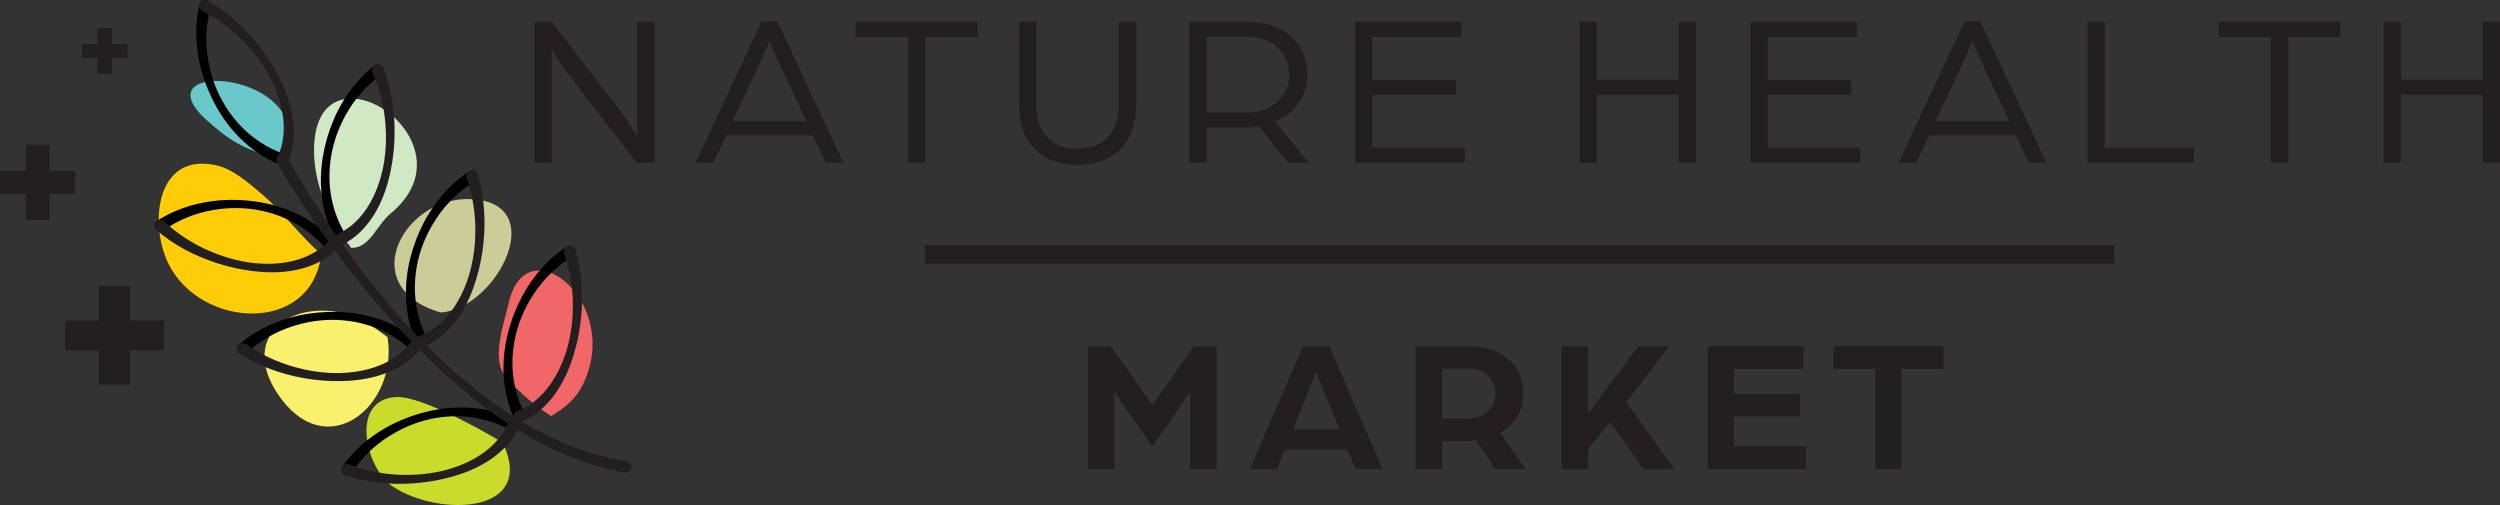<?xml version="1.0" encoding="UTF-8"?> <svg xmlns="http://www.w3.org/2000/svg" xmlns:xlink="http://www.w3.org/1999/xlink" version="1.1" id="Layer_1" x="0px" y="0px" width="113.039px" height="22.835px" viewBox="0 0 113.039 22.835" style="enable-background:new 0 0 113.039 22.835;" xml:space="preserve"><rect x="0" y="0" width="113.039" height="22.835" fill="#333333" stroke="none"/> <style type="text/css"> .st0{fill:#231F20;} .st1{fill-rule:evenodd;clip-rule:evenodd;fill:#69C9CA;} .st2{fill-rule:evenodd;clip-rule:evenodd;fill:#D1E8C5;} .st3{fill-rule:evenodd;clip-rule:evenodd;fill:#FFCD05;} .st4{fill-rule:evenodd;clip-rule:evenodd;fill:#F9F06C;} .st5{fill-rule:evenodd;clip-rule:evenodd;fill:#CCCC98;} .st6{fill-rule:evenodd;clip-rule:evenodd;fill:#F16667;} .st7{fill-rule:evenodd;clip-rule:evenodd;fill:#CADB2B;} .st8{fill-rule:evenodd;clip-rule:evenodd;fill:#010101;} .st9{fill-rule:evenodd;clip-rule:evenodd;fill:#231F20;} </style> <g> <path class="st0" d="M24.164,0.985h0.787l3.177,4.141c0.324,0.433,0.678,1.033,0.678,1.033V0.985h0.787v6.374h-0.807l-3.118-4.043 c-0.383-0.501-0.718-1.102-0.718-1.102v5.144h-0.787V0.985z"></path> <path class="st0" d="M34.44,0.964h0.708l2.991,6.394h-0.797l-0.59-1.24h-3.906l-0.59,1.24H31.45L34.44,0.964z M36.466,5.48 l-1.171-2.48c-0.216-0.462-0.462-1.072-0.501-1.15c-0.04,0.078-0.276,0.678-0.501,1.15l-1.171,2.48H36.466z"></path> <path class="st0" d="M41.056,1.673h-2.371V0.985h5.519v0.689h-2.361v5.686h-0.787V1.673z"></path> <path class="st0" d="M46.08,4.821V0.985h0.786v3.807c0,1.18,0.65,1.938,1.859,1.938c1.2,0,1.859-0.758,1.859-1.938V0.985h0.787 v3.836c0,1.594-0.994,2.636-2.646,2.636C47.064,7.457,46.08,6.415,46.08,4.821z"></path> <path class="st0" d="M53.769,0.985h2.617c1.771,0,2.735,1.072,2.735,2.4c0,0.914-0.532,1.74-1.466,2.115l1.515,1.859h-0.935 l-1.299-1.643c-0.167,0.029-0.403,0.049-0.619,0.049h-1.761v1.594h-0.787V0.985z M56.445,5.087c1.082,0,1.849-0.768,1.849-1.702 c0-0.955-0.758-1.722-1.84-1.722h-1.898v3.423H56.445z"></path> <path class="st0" d="M61.271,0.985h4.82v0.689h-4.033v1.938h3.777v0.678h-3.777V6.67h4.18v0.689h-4.967V0.985z"></path> <path class="st0" d="M71.417,0.985h0.787v2.626h3.689V0.985h0.787v6.374h-0.787V4.289h-3.689v3.069h-0.787V0.985z"></path> <path class="st0" d="M79.145,0.985h4.82v0.689h-4.033v1.938h3.777v0.678h-3.777V6.67h4.18v0.689h-4.967V0.985z"></path> <path class="st0" d="M88.831,0.964h0.708l2.991,6.394h-0.797l-0.59-1.24h-3.906l-0.59,1.24H85.84L88.831,0.964z M90.857,5.48 l-1.171-2.48c-0.216-0.462-0.462-1.072-0.501-1.15c-0.04,0.078-0.276,0.678-0.501,1.15l-1.171,2.48H90.857z"></path> <path class="st0" d="M94.385,0.985h0.787V6.67h4.024v0.689h-4.811V0.985z"></path> <path class="st0" d="M102.674,1.673h-2.371V0.985h5.519v0.689h-2.361v5.686h-0.787V1.673z"></path> <path class="st0" d="M107.776,0.985h0.787v2.626h3.689V0.985h0.787v6.374h-0.787V4.289h-3.689v3.069h-0.787V0.985z"></path> </g> <g> <path class="st0" d="M49.191,15.653h1.036l0.874,1.234c0.325,0.455,1.002,1.441,1.002,1.441s0.685-0.978,1.002-1.432l0.873-1.244 h1.036v5.557h-1.198v-3.517c0,0-0.214,0.351-0.506,0.772l-1.207,1.724l-1.216-1.733c-0.283-0.403-0.497-0.764-0.497-0.764v3.517 h-1.198V15.653z"></path> <path class="st0" d="M58.922,15.653h1.182l2.414,5.557h-1.216l-0.376-0.884h-2.817l-0.376,0.884h-1.224L58.922,15.653z M60.55,19.392l-0.643-1.587c-0.171-0.42-0.385-0.978-0.393-0.995c-0.009,0.017-0.223,0.575-0.394,0.995l-0.643,1.587H60.55z"></path> <path class="st0" d="M64.013,15.653h2.38c1.635,0,2.491,0.96,2.491,2.152c0,0.712-0.368,1.399-1.053,1.767l1.156,1.638h-1.378 l-0.856-1.304c-0.162,0.026-0.308,0.042-0.471,0.042h-1.071v1.261h-1.198V15.653z M66.427,18.92c0.702,0,1.19-0.506,1.19-1.115 c0-0.635-0.488-1.132-1.181-1.132h-1.225v2.247H66.427z"></path> <path class="st0" d="M70.61,15.653h1.198v3.087c0.034-0.06,0.309-0.471,0.506-0.729l1.764-2.358h1.396l-1.936,2.539l2.175,3.019 h-1.404l-1.507-2.136l-0.994,1.218v0.918H70.61V15.653z"></path> <path class="st0" d="M77.207,15.653h4.342v1.029h-3.143v1.132h2.98v1.021h-2.98v1.346h3.263v1.03h-4.461V15.653z"></path> <path class="st0" d="M84.789,16.681h-1.884v-1.029h4.966v1.029h-1.884v4.529h-1.198V16.681z"></path> </g> <g> <rect x="41.813" y="11.078" class="st0" width="53.782" height="0.843"></rect> </g> <g> <path class="st0" d="M7.414,15.837H5.888v1.561H4.467v-1.561H2.941v-1.342h1.526v-1.57h1.421v1.57h1.526V15.837z"></path> </g> <g> <path class="st0" d="M5.774,2.619H5.066v0.725H4.407V2.619H3.699V1.997h0.708V1.269h0.659v0.728h0.708V2.619z"></path> </g> <g> <path class="st0" d="M3.406,8.758H2.244v1.189H1.162V8.758H0V7.736h1.162V6.54h1.082v1.196h1.162V8.758z"></path> </g> <g> <path class="st1" d="M12.93,7.094c-0.795-0.017-1.493-0.219-2.201-0.618c-0.51-0.287-0.97-0.67-1.403-1.062 C6.219,2.6,14.372,3.176,12.93,7.094L12.93,7.094z"></path> <path class="st2" d="M15.879,11.209c-0.578-0.739-1.06-1.617-1.358-2.509c-0.205-0.615-0.326-1.284-0.322-1.932 c0.035-5.215,7.48-0.434,3.46,2.887C17.02,10.184,16.725,11.225,15.879,11.209L15.879,11.209z"></path> <path class="st3" d="M14.525,11.489c-0.903-0.762-1.771-1.943-2.675-2.704c-0.586-0.494-1.308-1.145-2.083-1.314 c-2.746-0.598-3.022,2.707-2.143,4.468C9.085,14.865,14.1,15.129,14.525,11.489L14.525,11.489z"></path> <path class="st4" d="M17.521,15.242c-0.632-0.471-1.306-0.945-2.095-1.106c-2.492-0.508-4.519,1.207-2.872,3.671 C14.739,21.076,18.033,18.351,17.521,15.242L17.521,15.242z"></path> <path class="st5" d="M19.931,14.13c-4.05-1.169-1.542-5.588,1.734-5.092C24.748,9.505,22.36,13.959,19.931,14.13L19.931,14.13z"></path> <path class="st6" d="M24.922,18.811c-0.683-0.424-1.721-1.275-2.164-1.944c-0.499-0.756,0.043-2.313,0.254-3.208 c0.822-3.496,5.197,0.081,3.316,3.782C26.008,18.069,25.511,18.455,24.922,18.811L24.922,18.811z"></path> <path class="st7" d="M22.734,20.019c-0.891-0.555-3.686-2.104-4.785-2.068c-2.158,0.07-1.437,3.223-0.188,4.05 C19.83,23.372,24.275,23.275,22.734,20.019L22.734,20.019z"></path> <path class="st8" d="M12.874,6.973c-0.8-0.276-1.482-0.734-2.024-1.313c-0.377-0.403-0.69-0.86-0.929-1.35 C9.676,3.811,9.511,3.279,9.416,2.747C9.268,1.911,9.308,1.072,9.527,0.332c0.038-0.14-0.045-0.284-0.185-0.322 C9.203-0.029,9.058,0.054,9.02,0.194C8.82,1.01,8.825,1.922,9.019,2.825c0.12,0.561,0.315,1.116,0.575,1.645 c0.255,0.521,0.574,1.015,0.96,1.457c0.569,0.652,1.279,1.193,2.136,1.537c0.136,0.051,0.287-0.018,0.338-0.154 C13.078,7.175,13.009,7.023,12.874,6.973L12.874,6.973z"></path> <path class="st8" d="M15.658,10.66c-0.448-0.718-0.69-1.503-0.747-2.294c-0.04-0.55,0.005-1.103,0.127-1.634 c0.125-0.541,0.331-1.059,0.593-1.532c0.411-0.743,0.97-1.37,1.607-1.807c0.118-0.085,0.144-0.249,0.059-0.367 c-0.085-0.118-0.249-0.144-0.367-0.059c-0.669,0.507-1.239,1.22-1.657,2.044c-0.259,0.512-0.457,1.066-0.589,1.64 c-0.129,0.565-0.193,1.149-0.172,1.736c0.032,0.865,0.243,1.732,0.693,2.539c0.074,0.125,0.235,0.166,0.36,0.093 C15.69,10.946,15.731,10.785,15.658,10.66L15.658,10.66z"></path> <path class="st8" d="M19.315,15.313c-0.388-0.753-0.564-1.554-0.556-2.347c0.006-0.552,0.095-1.099,0.261-1.618 c0.169-0.529,0.417-1.028,0.716-1.478c0.471-0.706,1.079-1.286,1.75-1.669c0.124-0.075,0.164-0.236,0.089-0.361 c-0.075-0.124-0.236-0.164-0.361-0.089c-0.709,0.451-1.335,1.114-1.819,1.901c-0.301,0.489-0.543,1.025-0.721,1.586 c-0.175,0.553-0.287,1.13-0.314,1.717c-0.04,0.864,0.1,1.746,0.482,2.587c0.063,0.13,0.22,0.185,0.351,0.122 C19.324,15.6,19.379,15.443,19.315,15.313L19.315,15.313z"></path> <path class="st8" d="M23.726,18.715c-0.388-0.753-0.564-1.555-0.556-2.347c0.006-0.552,0.095-1.099,0.261-1.618 c0.169-0.529,0.417-1.028,0.716-1.478c0.47-0.706,1.079-1.286,1.75-1.669c0.124-0.075,0.164-0.236,0.089-0.361 c-0.075-0.124-0.236-0.164-0.361-0.089c-0.709,0.451-1.335,1.114-1.819,1.901c-0.301,0.489-0.543,1.025-0.721,1.586 c-0.175,0.553-0.287,1.13-0.314,1.717c-0.04,0.864,0.1,1.746,0.482,2.587c0.063,0.13,0.22,0.185,0.351,0.122 C23.735,19.002,23.789,18.845,23.726,18.715L23.726,18.715z"></path> <path class="st8" d="M15.179,10.975c-0.615-0.689-1.365-1.174-2.171-1.488c-0.547-0.213-1.12-0.344-1.697-0.408 c-0.586-0.064-1.174-0.059-1.743,0.018C8.654,9.222,7.794,9.527,7.095,9.993c-0.119,0.083-0.148,0.247-0.064,0.366 c0.083,0.119,0.247,0.148,0.366,0.064c0.621-0.458,1.398-0.78,2.234-0.925c0.533-0.092,1.089-0.117,1.642-0.057 c0.541,0.059,1.078,0.198,1.585,0.416c0.728,0.313,1.39,0.799,1.922,1.458c0.094,0.111,0.26,0.124,0.37,0.03 C15.26,11.252,15.273,11.086,15.179,10.975L15.179,10.975z"></path> <path class="st8" d="M18.946,15.449c-0.704-0.598-1.513-0.976-2.355-1.175c-0.572-0.136-1.157-0.187-1.737-0.171 c-0.589,0.017-1.171,0.102-1.724,0.257c-0.889,0.249-1.7,0.669-2.328,1.226c-0.106,0.099-0.112,0.265-0.013,0.371 c0.099,0.106,0.265,0.112,0.371,0.013c0.553-0.539,1.278-0.965,2.086-1.223c0.515-0.164,1.063-0.265,1.618-0.282 c0.544-0.016,1.095,0.048,1.627,0.194c0.765,0.21,1.487,0.601,2.104,1.181c0.108,0.097,0.274,0.087,0.371-0.021 C19.063,15.711,19.054,15.545,18.946,15.449L18.946,15.449z"></path> <path class="st8" d="M23.339,18.992c-0.828-0.41-1.705-0.579-2.57-0.569c-0.587,0.007-1.168,0.099-1.726,0.256 c-0.567,0.159-1.111,0.384-1.61,0.668c-0.802,0.457-1.486,1.061-1.961,1.754c-0.079,0.122-0.044,0.284,0.077,0.363 c0.121,0.079,0.284,0.045,0.363-0.077c0.405-0.657,1.005-1.246,1.727-1.692c0.46-0.284,0.967-0.515,1.501-0.666 c0.524-0.148,1.074-0.219,1.626-0.206c0.793,0.018,1.588,0.222,2.327,0.635c0.128,0.067,0.287,0.018,0.355-0.11 C23.517,19.219,23.467,19.06,23.339,18.992L23.339,18.992z"></path> <g> <path class="st9" d="M28.327,20.843c-1.615-0.239-3.191-0.866-4.693-1.761c-0.948-0.566-1.867-1.237-2.748-1.984 c-0.515-0.436-1.017-0.898-1.503-1.381c-0.723-0.718-1.412-1.481-2.064-2.265c-1.731-2.085-3.195-4.323-4.32-6.32 c-0.072-0.126-0.233-0.169-0.359-0.097c-0.126,0.072-0.169,0.233-0.097,0.359c1.174,1.997,2.704,4.223,4.48,6.307 c0.669,0.784,1.372,1.549,2.104,2.274c0.493,0.488,0.998,0.96,1.515,1.407c0.89,0.769,1.817,1.465,2.773,2.058 c1.541,0.955,3.16,1.64,4.829,1.922c0.143,0.023,0.278-0.075,0.3-0.218C28.568,21.001,28.47,20.866,28.327,20.843L28.327,20.843z"></path> <path class="st9" d="M13.021,7.327c0.444-1.037,0.3-2.272-0.226-3.459c-0.111-0.249-0.236-0.497-0.376-0.742 c-0.203-0.355-0.434-0.703-0.691-1.034c-0.646-0.835-1.452-1.567-2.331-2.062C9.27-0.037,9.11,0.011,9.042,0.139 C8.974,0.267,9.022,0.426,9.15,0.494c0.708,0.356,1.379,0.864,1.949,1.47c0.38,0.404,0.718,0.847,0.989,1.314 c0.283,0.489,0.493,1.002,0.618,1.511c0.202,0.821,0.171,1.631-0.163,2.32c-0.06,0.132-0.001,0.288,0.131,0.348 C12.805,7.518,12.961,7.459,13.021,7.327L13.021,7.327z"></path> <path class="st9" d="M15.549,11.028c0.998-0.527,1.663-1.576,2.002-2.83c0.071-0.263,0.129-0.535,0.175-0.813 c0.066-0.404,0.105-0.819,0.114-1.238c0.024-1.056-0.142-2.131-0.514-3.069c-0.056-0.134-0.211-0.196-0.344-0.14 c-0.133,0.056-0.196,0.211-0.14,0.344c0.326,0.722,0.528,1.54,0.589,2.368c0.041,0.553,0.025,1.11-0.059,1.643 c-0.088,0.558-0.248,1.089-0.471,1.564c-0.36,0.765-0.893,1.375-1.587,1.7c-0.13,0.065-0.182,0.223-0.118,0.352 C15.261,11.041,15.419,11.093,15.549,11.028L15.549,11.028z"></path> <path class="st9" d="M19.177,15.671c1.037-0.443,1.787-1.434,2.227-2.656c0.092-0.257,0.173-0.523,0.241-0.796 c0.099-0.397,0.172-0.808,0.215-1.225c0.11-1.05,0.034-2.136-0.26-3.101c-0.045-0.138-0.194-0.213-0.332-0.167 c-0.138,0.045-0.213,0.194-0.167,0.332c0.265,0.746,0.399,1.578,0.393,2.409c-0.004,0.554-0.066,1.108-0.194,1.633 c-0.133,0.549-0.336,1.065-0.598,1.52c-0.421,0.732-1.003,1.297-1.722,1.564c-0.135,0.054-0.2,0.207-0.146,0.342 C18.889,15.659,19.042,15.725,19.177,15.671L19.177,15.671z"></path> <path class="st9" d="M23.587,19.073c1.037-0.443,1.787-1.434,2.227-2.656c0.092-0.257,0.173-0.523,0.241-0.796 c0.099-0.397,0.172-0.808,0.215-1.225c0.11-1.05,0.034-2.136-0.26-3.101c-0.045-0.138-0.194-0.213-0.332-0.167 c-0.138,0.045-0.213,0.194-0.167,0.332c0.265,0.746,0.4,1.578,0.393,2.409c-0.004,0.554-0.066,1.108-0.194,1.633 c-0.133,0.549-0.336,1.066-0.598,1.52c-0.421,0.732-1.003,1.297-1.722,1.564c-0.135,0.054-0.2,0.207-0.146,0.342 C23.3,19.061,23.453,19.127,23.587,19.073L23.587,19.073z"></path> <path class="st9" d="M14.796,10.957c-0.535,0.549-1.287,0.853-2.127,0.941c-0.521,0.055-1.076,0.032-1.631-0.068 c-0.531-0.096-1.063-0.263-1.572-0.484c-0.763-0.33-1.469-0.789-2.044-1.334C7.314,9.916,7.148,9.924,7.05,10.032 c-0.097,0.108-0.089,0.274,0.019,0.371c0.764,0.659,1.726,1.168,2.731,1.492c0.399,0.129,0.804,0.229,1.207,0.299 c0.277,0.048,0.553,0.082,0.825,0.102c1.295,0.092,2.505-0.193,3.33-0.962c0.104-0.101,0.106-0.268,0.005-0.371 C15.066,10.858,14.899,10.856,14.796,10.957L14.796,10.957z"></path> <path class="st9" d="M18.563,15.483c-0.455,0.617-1.157,1.021-1.978,1.225c-0.509,0.126-1.061,0.179-1.625,0.156 c-0.539-0.022-1.089-0.115-1.623-0.263c-0.801-0.222-1.563-0.58-2.208-1.041c-0.12-0.081-0.283-0.05-0.365,0.07 c-0.081,0.12-0.05,0.283,0.07,0.365c0.847,0.548,1.87,0.92,2.91,1.103c0.413,0.073,0.828,0.116,1.237,0.13 c0.281,0.01,0.559,0.006,0.831-0.013c1.296-0.087,2.455-0.535,3.167-1.41c0.089-0.114,0.068-0.28-0.046-0.369 C18.817,15.348,18.652,15.369,18.563,15.483L18.563,15.483z"></path> <path class="st9" d="M22.976,19.119c-0.292,0.709-0.875,1.271-1.621,1.668c-0.463,0.246-0.986,0.432-1.539,0.546 c-0.529,0.11-1.085,0.153-1.639,0.139c-0.831-0.021-1.658-0.183-2.394-0.474c-0.136-0.05-0.287,0.02-0.337,0.156 c-0.05,0.136,0.02,0.287,0.156,0.337c0.955,0.326,2.037,0.439,3.09,0.364c0.418-0.03,0.831-0.088,1.231-0.174 c0.275-0.059,0.544-0.13,0.803-0.214c1.236-0.399,2.252-1.114,2.73-2.136c0.058-0.133-0.002-0.288-0.134-0.346 C23.19,18.926,23.035,18.986,22.976,19.119L22.976,19.119z"></path> </g> </g> </svg> 